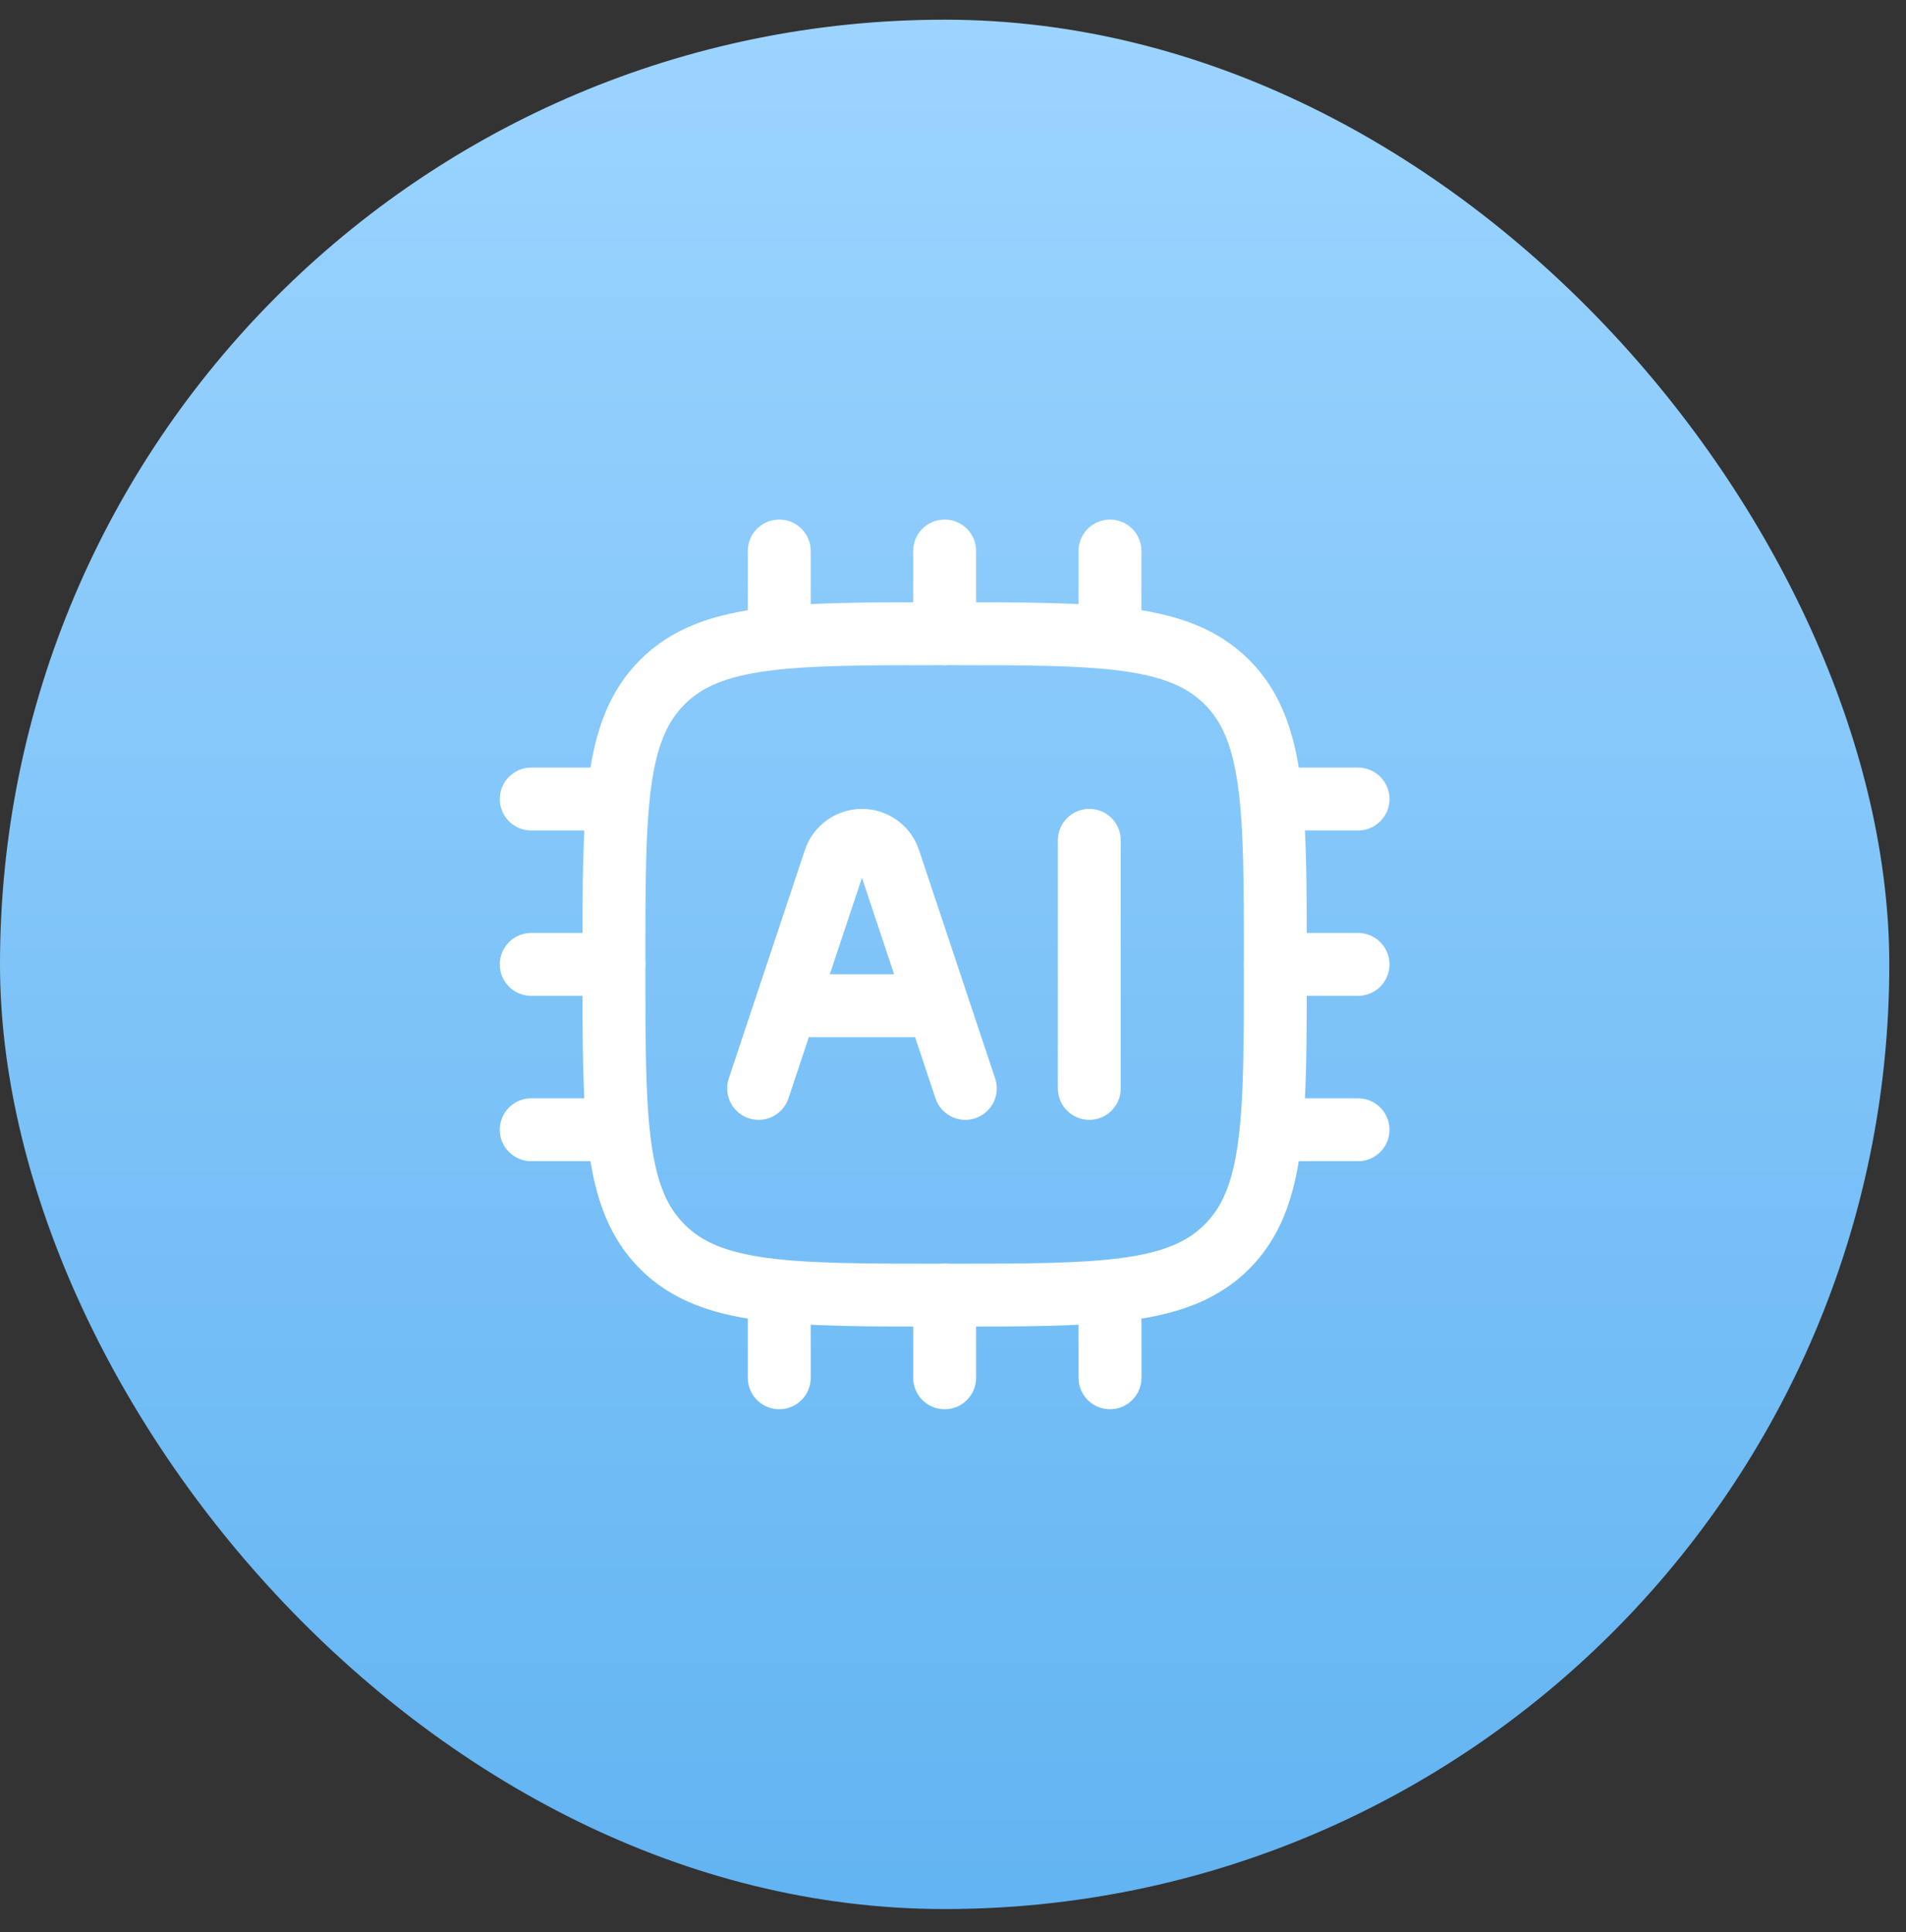 <svg width="73" height="74" viewBox="0 0 73 74" fill="none" xmlns="http://www.w3.org/2000/svg">
<rect x="0" y="0" width="73" height="74" fill="#333333" stroke="none"/>
<rect y="0.754" width="72.36" height="72.36" rx="36.18" fill="url(#paint0_linear_770_12258)"/>
<path d="M23.513 36.936C23.513 30.965 23.513 27.98 25.368 26.125C27.223 24.27 30.209 24.27 36.18 24.27C42.151 24.27 45.136 24.27 46.991 26.125C48.846 27.98 48.846 30.965 48.846 36.936C48.846 42.907 48.846 45.893 46.991 47.748C45.136 49.603 42.151 49.603 36.18 49.603C30.209 49.603 27.223 49.603 25.368 47.748C23.513 45.893 23.513 42.907 23.513 36.936Z" stroke="white" stroke-width="2.409" stroke-linecap="round" stroke-linejoin="round"/>
<path d="M29.055 41.684L31.971 32.935C32.121 32.486 32.541 32.184 33.013 32.184C33.486 32.184 33.906 32.486 34.055 32.935L36.972 41.684M30.638 38.517H35.388" stroke="white" stroke-width="2.409" stroke-linecap="round" stroke-linejoin="round"/>
<path d="M41.721 32.184V41.684" stroke="white" stroke-width="2.409" stroke-linecap="round" stroke-linejoin="round"/>
<path d="M29.846 21.102V24.268M42.513 21.102V24.268M36.18 21.102V24.268M29.846 49.602V52.768M36.18 49.602V52.768M42.513 49.602V52.768M52.013 43.268H48.846M23.513 30.602H20.346M23.513 43.268H20.346M23.513 36.935H20.346M52.013 30.602H48.846M52.013 36.935H48.846" stroke="white" stroke-width="2.409" stroke-linecap="round" stroke-linejoin="round"/>
<defs>
<linearGradient id="paint0_linear_770_12258" x1="36.18" y1="0.754" x2="36.18" y2="73.114" gradientUnits="userSpaceOnUse">
<stop stop-color="#9CD4FF"/>
<stop offset="1" stop-color="#62B4F2"/>
</linearGradient>
</defs>
</svg>
